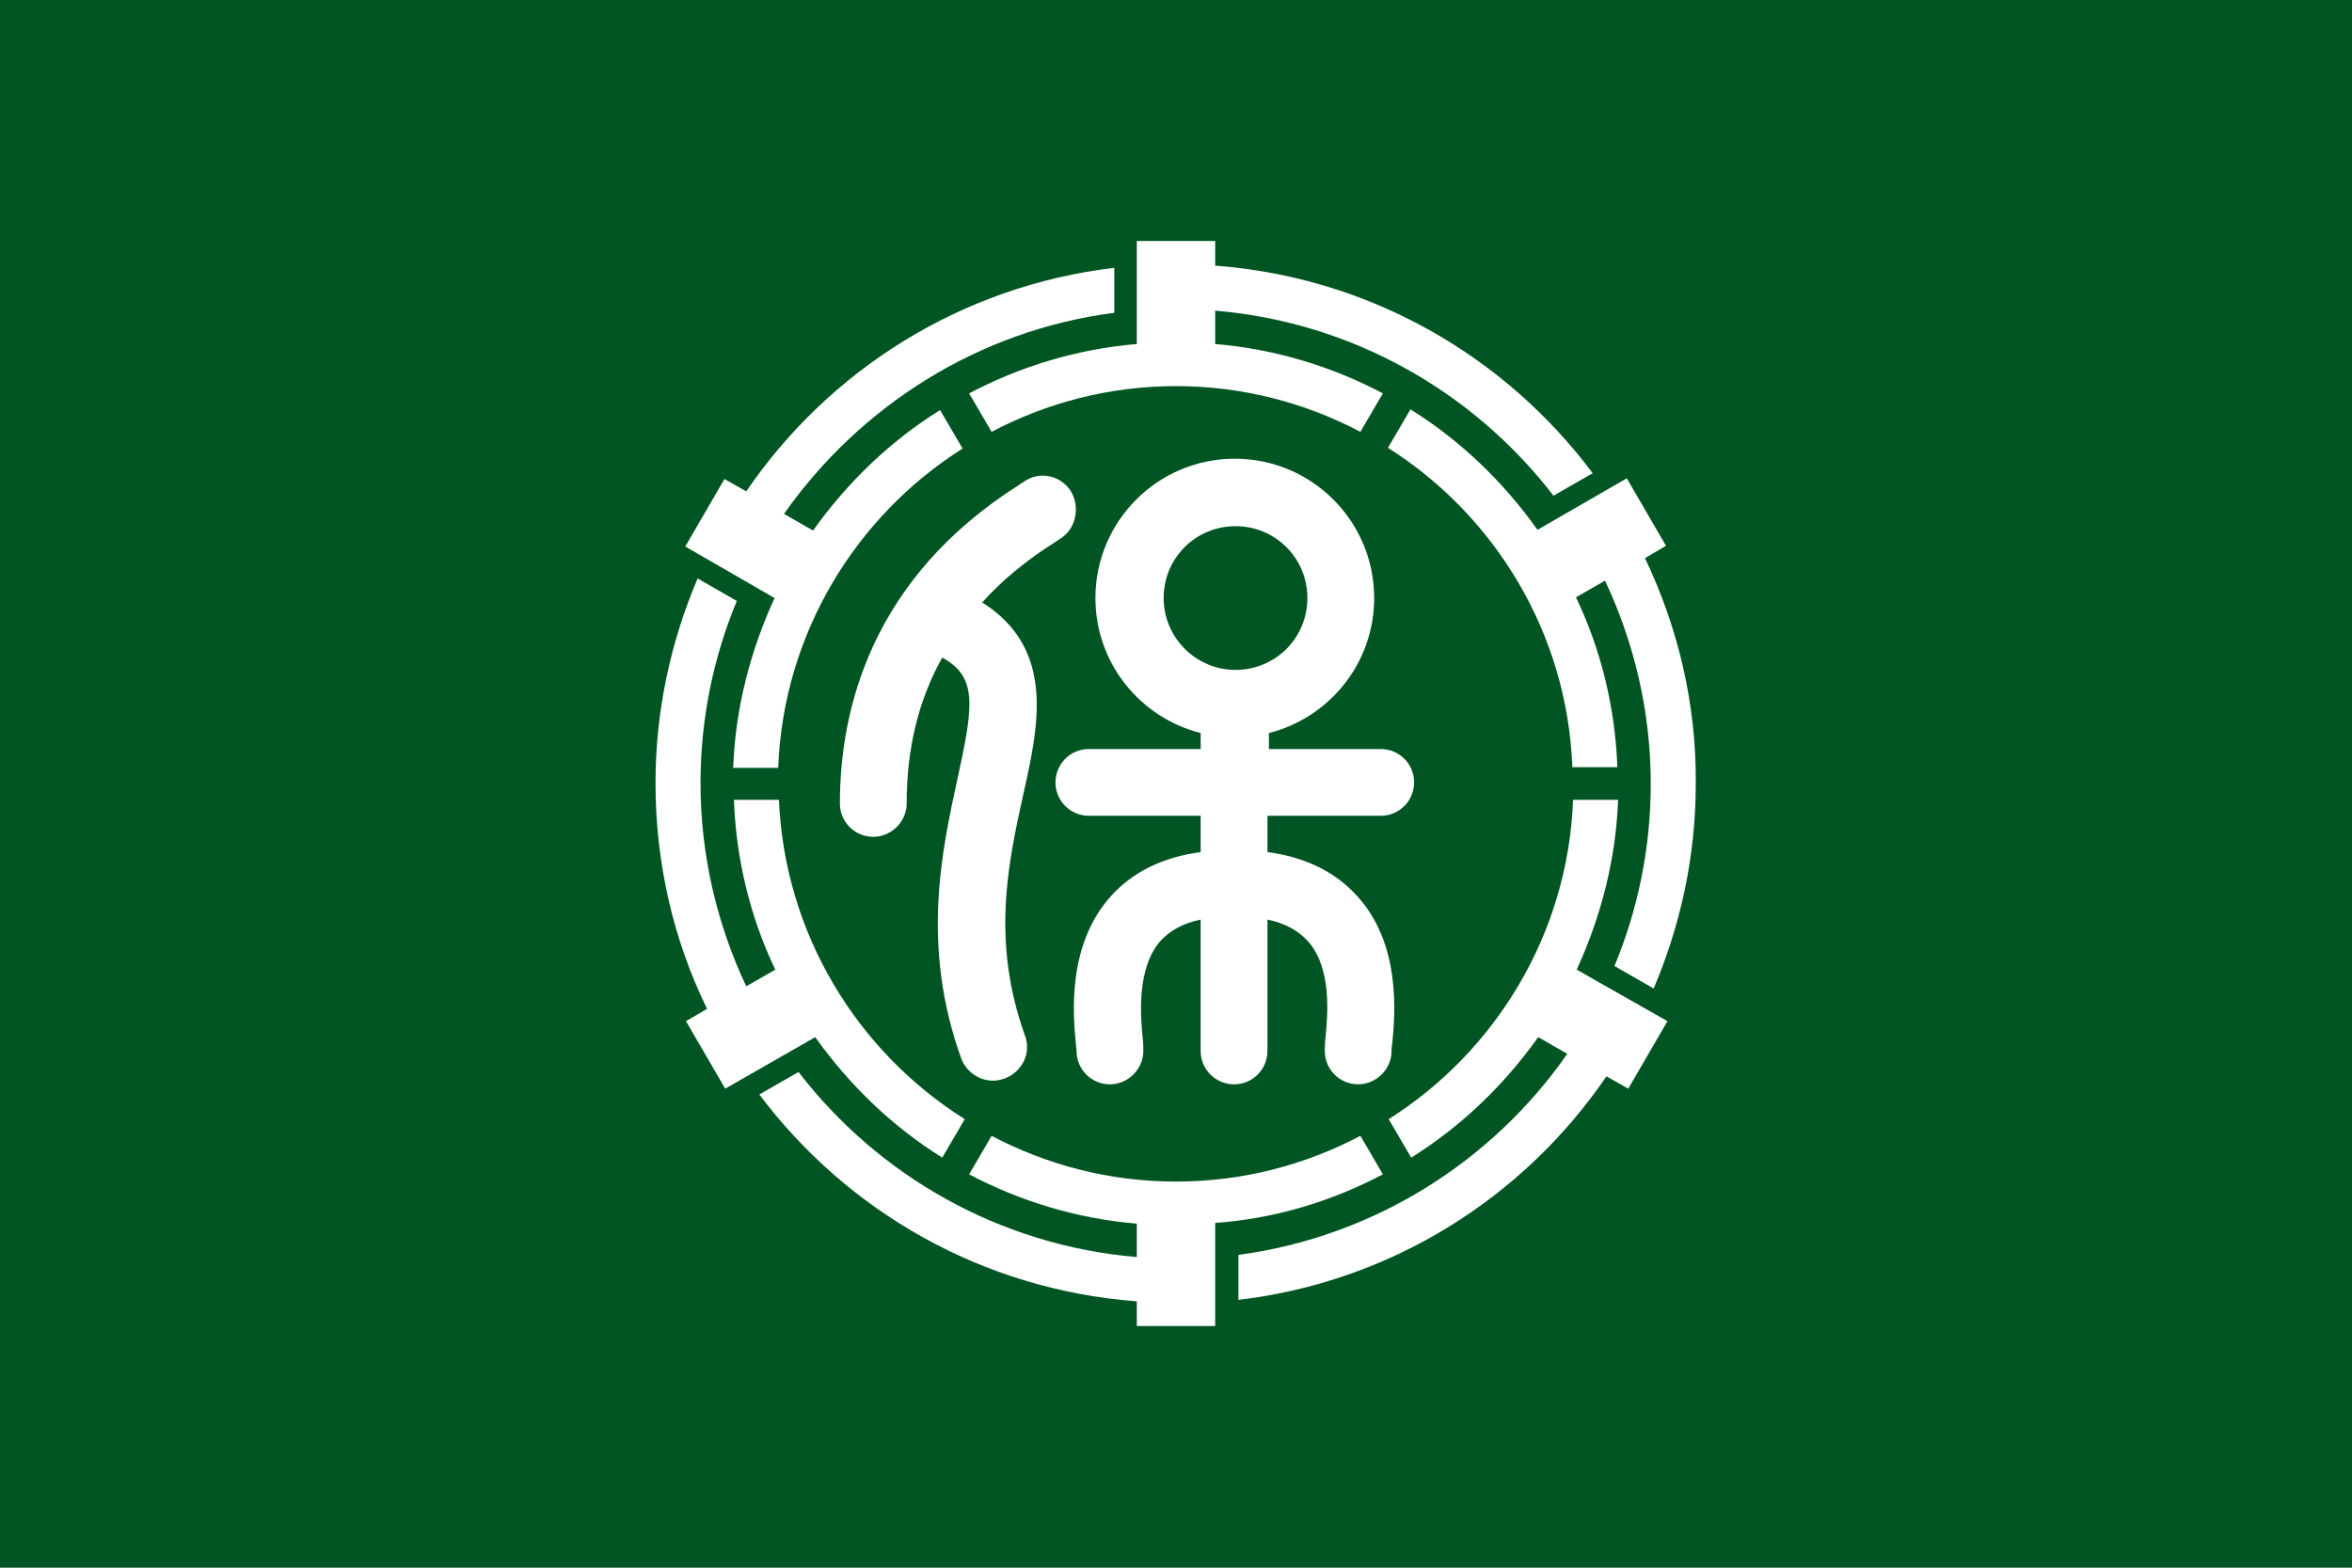 <?xml version="1.0"?>
<!-- Generator: Adobe Illustrator 18.0.0, SVG Export Plug-In . SVG Version: 6.00 Build 0)  -->
<svg
    xmlns="http://www.w3.org/2000/svg"
    xmlns:xlink="http://www.w3.org/1999/xlink"
    xmlns:svg="http://www.w3.org/2000/svg"
    xmlns:inkscape="http://www.inkscape.org/namespaces/inkscape"
    xmlns:sodipodi="http://sodipodi.sourceforge.net/DTD/sodipodi-0.dtd"
    xmlns:ns1="http://sozi.baierouge.fr"
    xmlns:dc="http://purl.org/dc/elements/1.1/"
    xmlns:cc="http://web.resource.org/cc/"
    xmlns:rdf="http://www.w3.org/1999/02/22-rdf-syntax-ns#"
    version="1.1"
    id="Layer_2"
    x="0px"
    y="0px"
    viewBox="0 0 324 216"
    style="enable-background:new 0 0 324 216;"
    xml:space="preserve"
  >
<style
      type="text/css"
    >
	.st0{fill:#005522;}
	.st1{fill:#FFFFFF;}
</style
  >
<rect
      class="st0"
      width="324"
      height="216"
  />
<g
    >
	<g
      >
		<path
          class="st1"
          d="M190.2,112.4c2.6,0,4.6-2.1,4.6-4.6c0-2.6-2.1-4.6-4.6-4.6h-15.4v-2.2c8.3-2.1,14.5-9.6,14.5-18.6    c0-10.6-8.6-19.2-19.2-19.2c-10.6,0-19.2,8.6-19.2,19.2c0,9,6.2,16.5,14.5,18.6v2.2h-15.4c-2.6,0-4.6,2.1-4.6,4.6    c0,2.6,2.1,4.6,4.6,4.6h15.4v5c-5.2,0.7-9.3,2.7-12.3,6c-6.1,6.7-5.3,16.3-4.9,20.3c0,0.5,0.1,0.8,0.1,1.1c0,2.6,2.1,4.6,4.6,4.6    s4.6-2.1,4.6-4.6c0-0.4,0-1.1-0.1-1.9c-0.3-3.1-0.8-9.6,2.5-13.3c1.3-1.4,3.1-2.4,5.5-2.9v18.1c0,2.6,2.1,4.6,4.6,4.6    c2.6,0,4.6-2.1,4.6-4.6v-18.1c2.4,0.5,4.2,1.5,5.5,2.9c3.4,3.7,2.8,10.2,2.5,13.3c-0.1,0.8-0.1,1.5-0.1,1.9c0,2.5,2,4.6,4.6,4.6    c0,0,0,0,0,0c2.5,0,4.6-2.1,4.6-4.6c0-0.3,0-0.6,0.1-1.1c0.4-4.1,1.2-13.7-4.9-20.3c-3-3.3-7.1-5.3-12.3-6v-5H190.2z M160.3,82.4    c0-5.5,4.4-9.9,9.9-9.9c5.5,0,9.9,4.4,9.9,9.9c0,5.5-4.4,9.9-9.9,9.9C164.7,92.3,160.3,87.8,160.3,82.4z"
      />
		<path
          class="st1"
          d="M147.4,67.5c-1.5-2.1-4.3-2.6-6.4-1.1c-0.1,0.1-0.4,0.2-0.6,0.4c-20.4,12.9-24.7,31-24.7,43.9    c0,2.6,2.1,4.6,4.6,4.6s4.6-2.1,4.6-4.6c0-7.5,1.6-14.2,4.9-20.1c4.9,2.7,4.3,6.6,2.1,16.7c-2.1,9.7-5.1,22.9,0.5,38.5    c0.7,1.9,2.5,3.1,4.4,3.1c0.5,0,1-0.1,1.6-0.3c2.4-0.9,3.7-3.5,2.8-5.9c-4.7-13.1-2.3-23.9-0.2-33.4c2.1-9.4,4.4-19.9-5.7-26.3    c2.8-3.1,6.2-5.9,10.2-8.4c0.4-0.3,0.8-0.5,1-0.7C148.3,72.5,148.8,69.6,147.4,67.5z"
      />
	</g
    >
	<path
        class="st1"
        d="M167.4,36.6v-3.4h-10.8v14.2c-8.3,0.7-16.1,3.1-23.1,6.8l3.1,5.3c7.6-4,16.2-6.3,25.4-6.3   c9.2,0,17.8,2.3,25.4,6.3l3.1-5.3c-7-3.7-14.8-6.1-23.1-6.8v-4.6c18.9,1.6,35.6,11.2,46.6,25.5l5.4-3.1   C207.3,49,188.6,38.2,167.4,36.6z"
    />
	<path
        class="st1"
        d="M153.5,43.1v-6.2c-21.1,2.5-39.3,14.1-50.7,30.8l-3-1.7l-5.4,9.3l12.3,7.1c-3.3,7.2-5.4,15.1-5.7,23.4h6.2   c0.7-18.5,10.7-34.7,25.4-44l-3.1-5.3c-6.9,4.3-12.8,10-17.5,16.6l-4-2.3C118.5,55.9,134.8,45.5,153.5,43.1z"
    />
	<path
        class="st1"
        d="M107.3,110.2h-6.2c0.3,8.3,2.3,16.3,5.7,23.4l-4,2.3c-4-8.5-6.3-18-6.3-28c0-8.9,1.8-17.4,5-25.1l-5.4-3.1   c-3.7,8.7-5.8,18.2-5.8,28.2c0,11.1,2.5,21.7,7.1,31.1l-2.9,1.7l5.4,9.3l12.4-7.1c4.7,6.6,10.6,12.3,17.5,16.6l3.1-5.3   C118.1,144.9,108.1,128.7,107.3,110.2z"
    />
	<path
        class="st1"
        d="M190.5,161.8l-3.1-5.3c-7.6,4-16.2,6.3-25.4,6.3c-9.2,0-17.8-2.3-25.4-6.3l-3.1,5.3c7,3.7,14.8,6.1,23.1,6.8   v4.6c-18.9-1.6-35.6-11.2-46.6-25.5l-5.4,3.1c12.1,16.1,30.7,26.9,52,28.5v3.4h10.8v-14.2C175.7,167.9,183.5,165.5,190.5,161.8z"
    />
	<path
        class="st1"
        d="M217.2,133.6c3.3-7.2,5.4-15.1,5.7-23.4h-6.2c-0.7,18.5-10.7,34.7-25.4,44l3.1,5.3c6.9-4.3,12.8-10,17.5-16.6   l4,2.3c-10.3,14.8-26.6,25.2-45.3,27.7v6.2c21.1-2.5,39.3-14.1,50.7-30.8l3,1.7l5.4-9.3L217.2,133.6z"
    />
	<path
        class="st1"
        d="M226.6,76.9l2.9-1.7l-5.4-9.3L211.8,73c-4.7-6.6-10.6-12.3-17.5-16.6l-3.1,5.3c14.7,9.3,24.7,25.5,25.4,44h6.2   c-0.3-8.3-2.3-16.3-5.7-23.4l4-2.3c4,8.5,6.3,18,6.3,28c0,8.9-1.8,17.4-5,25.1l5.4,3.1c3.7-8.7,5.8-18.2,5.8-28.2   C233.7,96.9,231.1,86.3,226.6,76.9z"
    />
</g
  >
</svg
>
